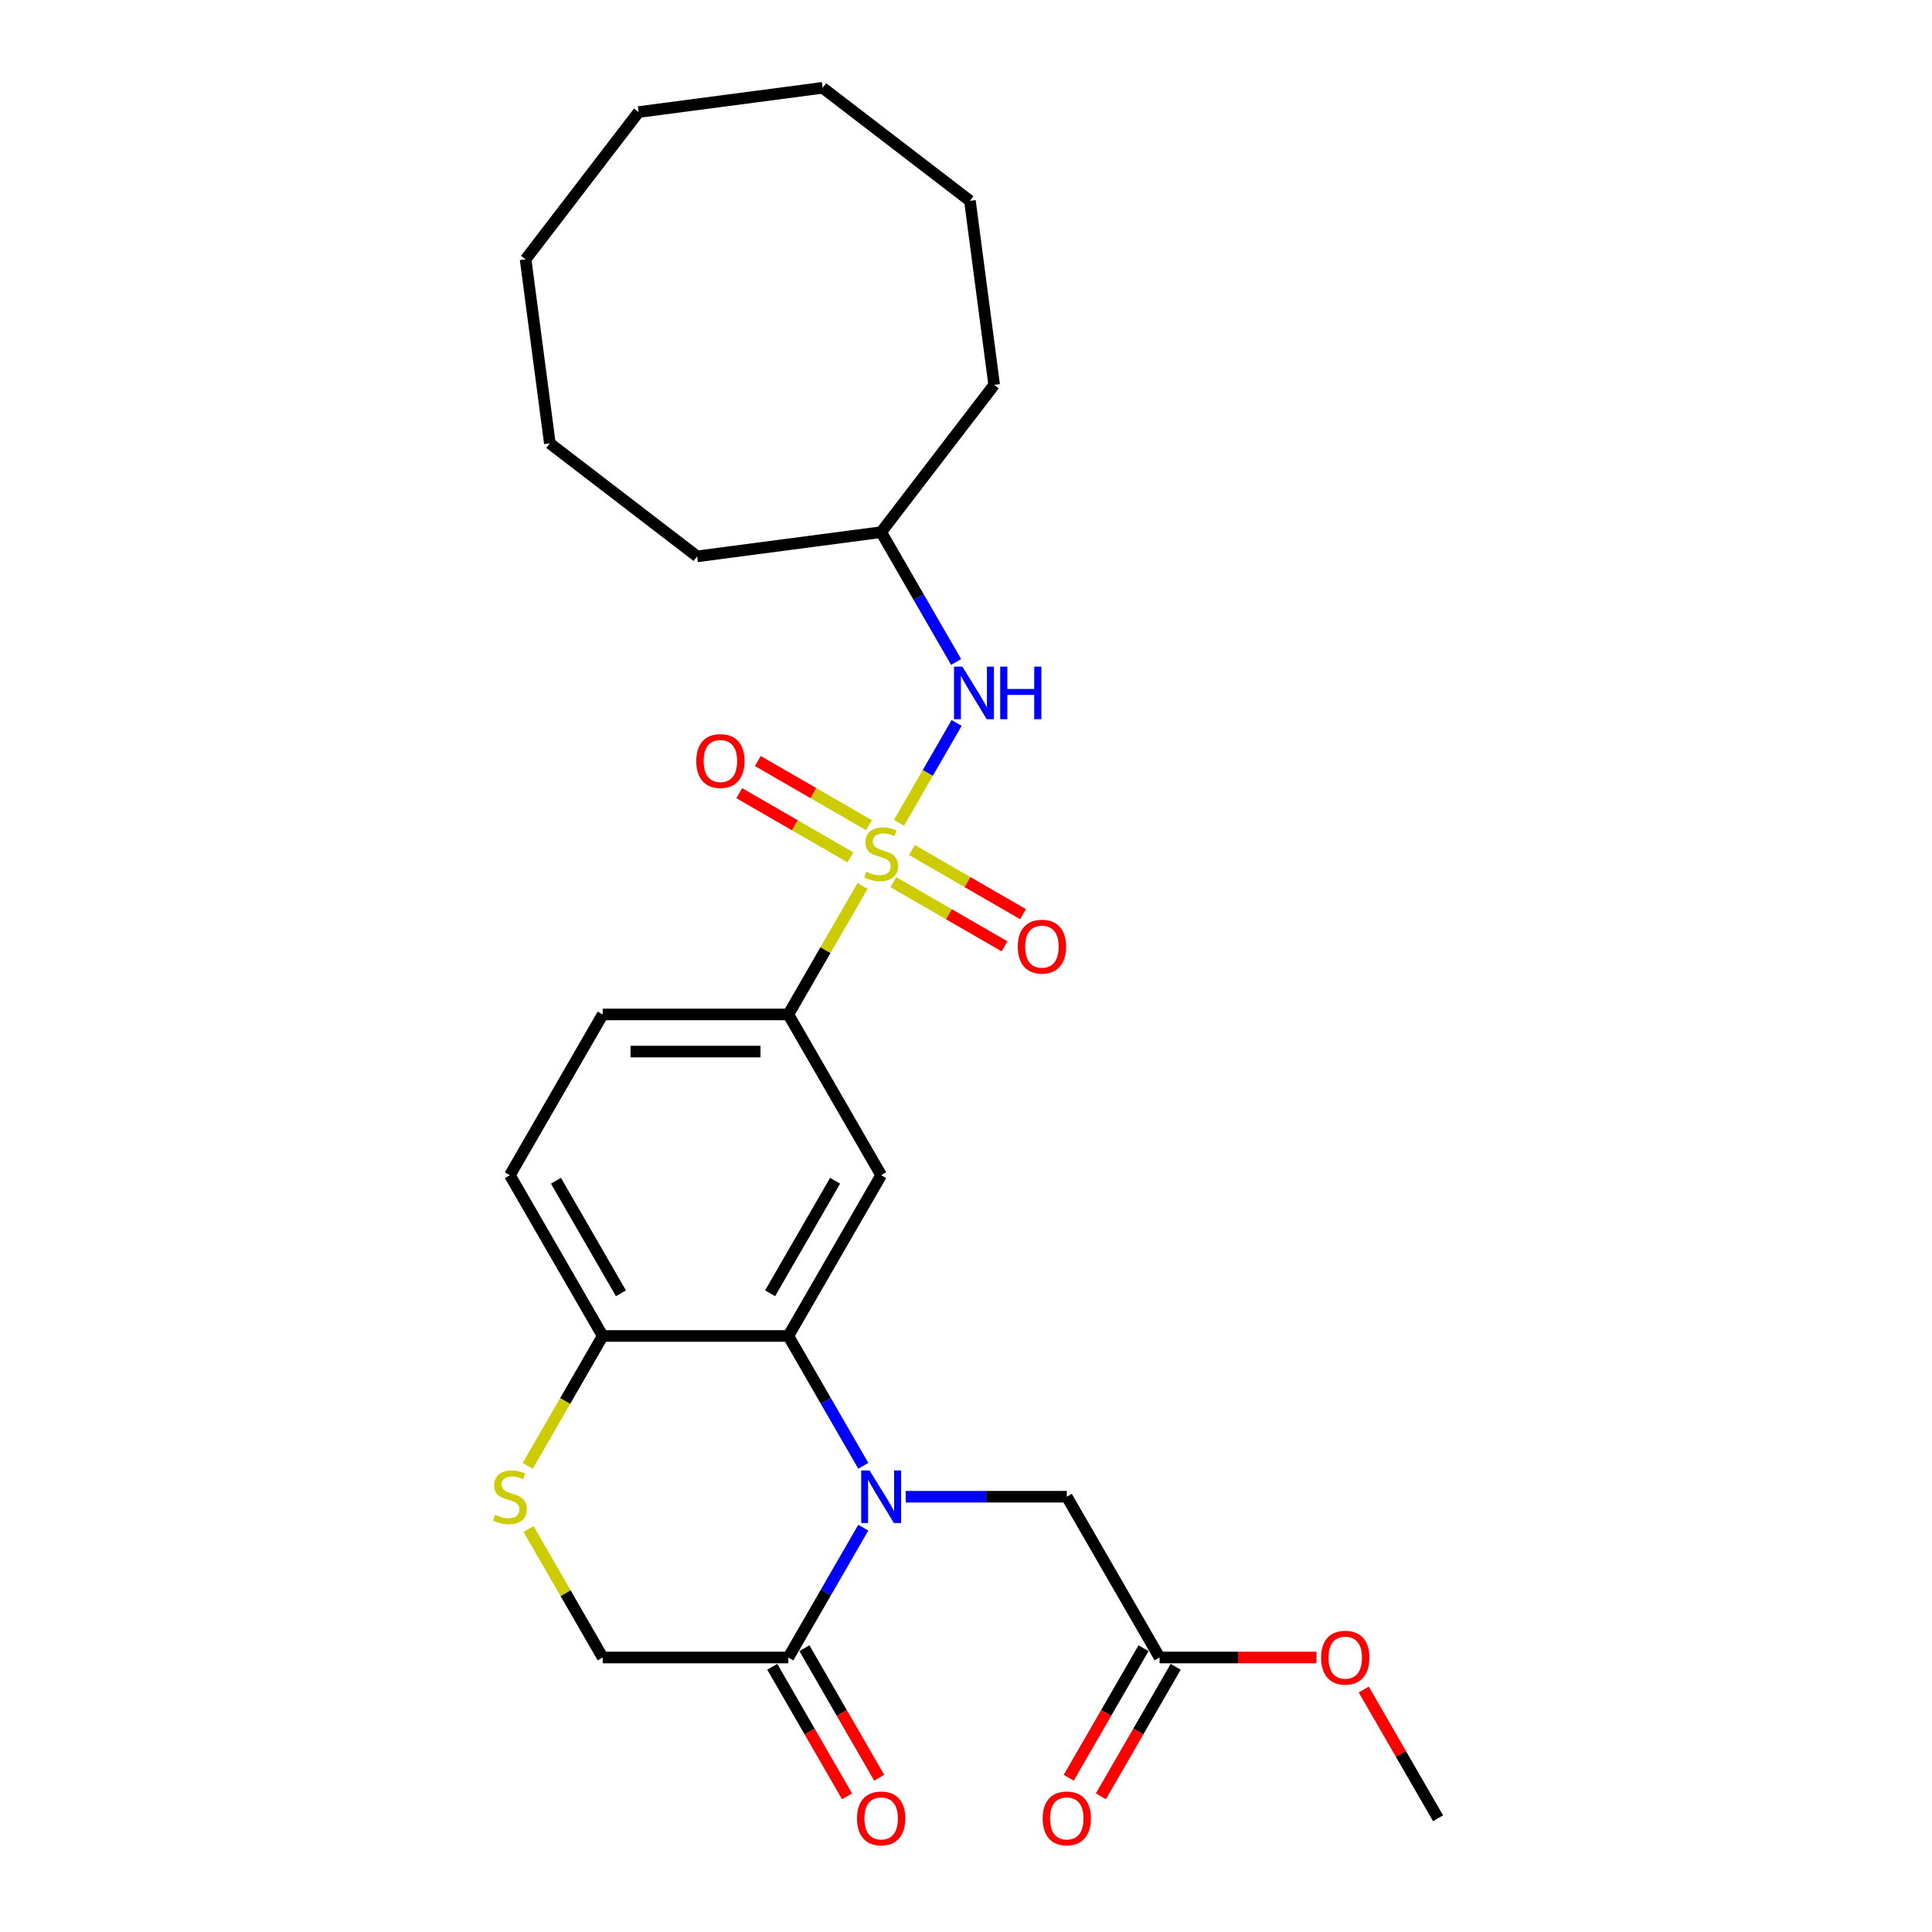 <?xml version='1.0' encoding='iso-8859-1'?>
<svg version='1.1' baseProfile='full'
              xmlns='http://www.w3.org/2000/svg'
                      xmlns:rdkit='http://www.rdkit.org/xml'
                      xmlns:xlink='http://www.w3.org/1999/xlink'
                  xml:space='preserve'
width='1000px' height='1000px' viewBox='0 0 1000 1000'>
<!-- END OF HEADER -->
<rect style='opacity:1.0;fill:#FFFFFF;stroke:none' width='1000' height='1000' x='0' y='0'> </rect>
<path class='bond-4' d='M 446.443,458.561 L 427.242,491.817' style='fill:none;fill-rule:evenodd;stroke:#CCCC00;stroke-width:6px;stroke-linecap:butt;stroke-linejoin:miter;stroke-opacity:1' />
<path class='bond-4' d='M 427.242,491.817 L 408.042,525.073' style='fill:none;fill-rule:evenodd;stroke:#000000;stroke-width:6px;stroke-linecap:butt;stroke-linejoin:miter;stroke-opacity:1' />
<path class='bond-5' d='M 465.304,425.892 L 480.227,400.044' style='fill:none;fill-rule:evenodd;stroke:#CCCC00;stroke-width:6px;stroke-linecap:butt;stroke-linejoin:miter;stroke-opacity:1' />
<path class='bond-5' d='M 480.227,400.044 L 495.151,374.196' style='fill:none;fill-rule:evenodd;stroke:#0000FF;stroke-width:6px;stroke-linecap:butt;stroke-linejoin:miter;stroke-opacity:1' />
<path class='bond-9' d='M 462.407,456.606 L 491.163,473.209' style='fill:none;fill-rule:evenodd;stroke:#CCCC00;stroke-width:6px;stroke-linecap:butt;stroke-linejoin:miter;stroke-opacity:1' />
<path class='bond-9' d='M 491.163,473.209 L 519.92,489.811' style='fill:none;fill-rule:evenodd;stroke:#FF0000;stroke-width:6px;stroke-linecap:butt;stroke-linejoin:miter;stroke-opacity:1' />
<path class='bond-9' d='M 472.015,439.964 L 500.772,456.567' style='fill:none;fill-rule:evenodd;stroke:#CCCC00;stroke-width:6px;stroke-linecap:butt;stroke-linejoin:miter;stroke-opacity:1' />
<path class='bond-9' d='M 500.772,456.567 L 529.528,473.169' style='fill:none;fill-rule:evenodd;stroke:#FF0000;stroke-width:6px;stroke-linecap:butt;stroke-linejoin:miter;stroke-opacity:1' />
<path class='bond-10' d='M 449.762,427.116 L 421.005,410.514' style='fill:none;fill-rule:evenodd;stroke:#CCCC00;stroke-width:6px;stroke-linecap:butt;stroke-linejoin:miter;stroke-opacity:1' />
<path class='bond-10' d='M 421.005,410.514 L 392.249,393.911' style='fill:none;fill-rule:evenodd;stroke:#FF0000;stroke-width:6px;stroke-linecap:butt;stroke-linejoin:miter;stroke-opacity:1' />
<path class='bond-10' d='M 440.153,443.758 L 411.397,427.156' style='fill:none;fill-rule:evenodd;stroke:#CCCC00;stroke-width:6px;stroke-linecap:butt;stroke-linejoin:miter;stroke-opacity:1' />
<path class='bond-10' d='M 411.397,427.156 L 382.64,410.553' style='fill:none;fill-rule:evenodd;stroke:#FF0000;stroke-width:6px;stroke-linecap:butt;stroke-linejoin:miter;stroke-opacity:1' />
<path class='bond-0' d='M 446.842,758.7 L 427.442,725.098' style='fill:none;fill-rule:evenodd;stroke:#0000FF;stroke-width:6px;stroke-linecap:butt;stroke-linejoin:miter;stroke-opacity:1' />
<path class='bond-0' d='M 427.442,725.098 L 408.042,691.496' style='fill:none;fill-rule:evenodd;stroke:#000000;stroke-width:6px;stroke-linecap:butt;stroke-linejoin:miter;stroke-opacity:1' />
<path class='bond-3' d='M 446.842,790.715 L 427.442,824.317' style='fill:none;fill-rule:evenodd;stroke:#0000FF;stroke-width:6px;stroke-linecap:butt;stroke-linejoin:miter;stroke-opacity:1' />
<path class='bond-3' d='M 427.442,824.317 L 408.042,857.919' style='fill:none;fill-rule:evenodd;stroke:#000000;stroke-width:6px;stroke-linecap:butt;stroke-linejoin:miter;stroke-opacity:1' />
<path class='bond-8' d='M 468.806,774.707 L 510.487,774.707' style='fill:none;fill-rule:evenodd;stroke:#0000FF;stroke-width:6px;stroke-linecap:butt;stroke-linejoin:miter;stroke-opacity:1' />
<path class='bond-8' d='M 510.487,774.707 L 552.169,774.707' style='fill:none;fill-rule:evenodd;stroke:#000000;stroke-width:6px;stroke-linecap:butt;stroke-linejoin:miter;stroke-opacity:1' />
<path class='bond-1' d='M 408.042,691.496 L 456.084,608.284' style='fill:none;fill-rule:evenodd;stroke:#000000;stroke-width:6px;stroke-linecap:butt;stroke-linejoin:miter;stroke-opacity:1' />
<path class='bond-1' d='M 398.606,669.406 L 432.236,611.157' style='fill:none;fill-rule:evenodd;stroke:#000000;stroke-width:6px;stroke-linecap:butt;stroke-linejoin:miter;stroke-opacity:1' />
<path class='bond-27' d='M 408.042,691.496 L 311.958,691.496' style='fill:none;fill-rule:evenodd;stroke:#000000;stroke-width:6px;stroke-linecap:butt;stroke-linejoin:miter;stroke-opacity:1' />
<path class='bond-2' d='M 456.084,608.284 L 408.042,525.073' style='fill:none;fill-rule:evenodd;stroke:#000000;stroke-width:6px;stroke-linecap:butt;stroke-linejoin:miter;stroke-opacity:1' />
<path class='bond-13' d='M 399.721,862.723 L 419.077,896.248' style='fill:none;fill-rule:evenodd;stroke:#000000;stroke-width:6px;stroke-linecap:butt;stroke-linejoin:miter;stroke-opacity:1' />
<path class='bond-13' d='M 419.077,896.248 L 438.432,929.773' style='fill:none;fill-rule:evenodd;stroke:#FF0000;stroke-width:6px;stroke-linecap:butt;stroke-linejoin:miter;stroke-opacity:1' />
<path class='bond-13' d='M 416.363,853.114 L 435.719,886.639' style='fill:none;fill-rule:evenodd;stroke:#000000;stroke-width:6px;stroke-linecap:butt;stroke-linejoin:miter;stroke-opacity:1' />
<path class='bond-13' d='M 435.719,886.639 L 455.075,920.165' style='fill:none;fill-rule:evenodd;stroke:#FF0000;stroke-width:6px;stroke-linecap:butt;stroke-linejoin:miter;stroke-opacity:1' />
<path class='bond-29' d='M 408.042,857.919 L 311.958,857.919' style='fill:none;fill-rule:evenodd;stroke:#000000;stroke-width:6px;stroke-linecap:butt;stroke-linejoin:miter;stroke-opacity:1' />
<path class='bond-14' d='M 408.042,525.073 L 311.958,525.073' style='fill:none;fill-rule:evenodd;stroke:#000000;stroke-width:6px;stroke-linecap:butt;stroke-linejoin:miter;stroke-opacity:1' />
<path class='bond-14' d='M 393.629,544.29 L 326.37,544.29' style='fill:none;fill-rule:evenodd;stroke:#000000;stroke-width:6px;stroke-linecap:butt;stroke-linejoin:miter;stroke-opacity:1' />
<path class='bond-17' d='M 494.884,342.642 L 475.484,309.04' style='fill:none;fill-rule:evenodd;stroke:#0000FF;stroke-width:6px;stroke-linecap:butt;stroke-linejoin:miter;stroke-opacity:1' />
<path class='bond-17' d='M 475.484,309.04 L 456.084,275.438' style='fill:none;fill-rule:evenodd;stroke:#000000;stroke-width:6px;stroke-linecap:butt;stroke-linejoin:miter;stroke-opacity:1' />
<path class='bond-6' d='M 273.135,758.738 L 292.546,725.117' style='fill:none;fill-rule:evenodd;stroke:#CCCC00;stroke-width:6px;stroke-linecap:butt;stroke-linejoin:miter;stroke-opacity:1' />
<path class='bond-6' d='M 292.546,725.117 L 311.958,691.496' style='fill:none;fill-rule:evenodd;stroke:#000000;stroke-width:6px;stroke-linecap:butt;stroke-linejoin:miter;stroke-opacity:1' />
<path class='bond-12' d='M 273.557,791.407 L 292.757,824.663' style='fill:none;fill-rule:evenodd;stroke:#CCCC00;stroke-width:6px;stroke-linecap:butt;stroke-linejoin:miter;stroke-opacity:1' />
<path class='bond-12' d='M 292.757,824.663 L 311.958,857.919' style='fill:none;fill-rule:evenodd;stroke:#000000;stroke-width:6px;stroke-linecap:butt;stroke-linejoin:miter;stroke-opacity:1' />
<path class='bond-7' d='M 311.958,691.496 L 263.915,608.284' style='fill:none;fill-rule:evenodd;stroke:#000000;stroke-width:6px;stroke-linecap:butt;stroke-linejoin:miter;stroke-opacity:1' />
<path class='bond-7' d='M 321.394,669.406 L 287.764,611.157' style='fill:none;fill-rule:evenodd;stroke:#000000;stroke-width:6px;stroke-linecap:butt;stroke-linejoin:miter;stroke-opacity:1' />
<path class='bond-11' d='M 552.169,774.707 L 600.211,857.919' style='fill:none;fill-rule:evenodd;stroke:#000000;stroke-width:6px;stroke-linecap:butt;stroke-linejoin:miter;stroke-opacity:1' />
<path class='bond-15' d='M 591.89,853.114 L 572.534,886.639' style='fill:none;fill-rule:evenodd;stroke:#000000;stroke-width:6px;stroke-linecap:butt;stroke-linejoin:miter;stroke-opacity:1' />
<path class='bond-15' d='M 572.534,886.639 L 553.178,920.165' style='fill:none;fill-rule:evenodd;stroke:#FF0000;stroke-width:6px;stroke-linecap:butt;stroke-linejoin:miter;stroke-opacity:1' />
<path class='bond-15' d='M 608.532,862.723 L 589.176,896.248' style='fill:none;fill-rule:evenodd;stroke:#000000;stroke-width:6px;stroke-linecap:butt;stroke-linejoin:miter;stroke-opacity:1' />
<path class='bond-15' d='M 589.176,896.248 L 569.82,929.773' style='fill:none;fill-rule:evenodd;stroke:#FF0000;stroke-width:6px;stroke-linecap:butt;stroke-linejoin:miter;stroke-opacity:1' />
<path class='bond-18' d='M 600.211,857.919 L 640.806,857.919' style='fill:none;fill-rule:evenodd;stroke:#000000;stroke-width:6px;stroke-linecap:butt;stroke-linejoin:miter;stroke-opacity:1' />
<path class='bond-18' d='M 640.806,857.919 L 681.402,857.919' style='fill:none;fill-rule:evenodd;stroke:#FF0000;stroke-width:6px;stroke-linecap:butt;stroke-linejoin:miter;stroke-opacity:1' />
<path class='bond-16' d='M 311.958,525.073 L 263.915,608.284' style='fill:none;fill-rule:evenodd;stroke:#000000;stroke-width:6px;stroke-linecap:butt;stroke-linejoin:miter;stroke-opacity:1' />
<path class='bond-20' d='M 456.084,275.438 L 514.577,199.209' style='fill:none;fill-rule:evenodd;stroke:#000000;stroke-width:6px;stroke-linecap:butt;stroke-linejoin:miter;stroke-opacity:1' />
<path class='bond-21' d='M 456.084,275.438 L 360.822,287.98' style='fill:none;fill-rule:evenodd;stroke:#000000;stroke-width:6px;stroke-linecap:butt;stroke-linejoin:miter;stroke-opacity:1' />
<path class='bond-19' d='M 705.87,874.503 L 725.104,907.816' style='fill:none;fill-rule:evenodd;stroke:#FF0000;stroke-width:6px;stroke-linecap:butt;stroke-linejoin:miter;stroke-opacity:1' />
<path class='bond-19' d='M 725.104,907.816 L 744.337,941.13' style='fill:none;fill-rule:evenodd;stroke:#000000;stroke-width:6px;stroke-linecap:butt;stroke-linejoin:miter;stroke-opacity:1' />
<path class='bond-22' d='M 514.577,199.209 L 502.035,103.947' style='fill:none;fill-rule:evenodd;stroke:#000000;stroke-width:6px;stroke-linecap:butt;stroke-linejoin:miter;stroke-opacity:1' />
<path class='bond-23' d='M 360.822,287.98 L 284.593,229.487' style='fill:none;fill-rule:evenodd;stroke:#000000;stroke-width:6px;stroke-linecap:butt;stroke-linejoin:miter;stroke-opacity:1' />
<path class='bond-24' d='M 502.035,103.947 L 425.806,45.455' style='fill:none;fill-rule:evenodd;stroke:#000000;stroke-width:6px;stroke-linecap:butt;stroke-linejoin:miter;stroke-opacity:1' />
<path class='bond-25' d='M 284.593,229.487 L 272.051,134.225' style='fill:none;fill-rule:evenodd;stroke:#000000;stroke-width:6px;stroke-linecap:butt;stroke-linejoin:miter;stroke-opacity:1' />
<path class='bond-28' d='M 425.806,45.455 L 330.544,57.996' style='fill:none;fill-rule:evenodd;stroke:#000000;stroke-width:6px;stroke-linecap:butt;stroke-linejoin:miter;stroke-opacity:1' />
<path class='bond-26' d='M 272.051,134.225 L 330.544,57.996' style='fill:none;fill-rule:evenodd;stroke:#000000;stroke-width:6px;stroke-linecap:butt;stroke-linejoin:miter;stroke-opacity:1' />
<path  class='atom-0' d='M 448.397 451.201
Q 448.705 451.316, 449.973 451.854
Q 451.242 452.392, 452.625 452.738
Q 454.047 453.045, 455.431 453.045
Q 458.006 453.045, 459.505 451.816
Q 461.004 450.547, 461.004 448.356
Q 461.004 446.858, 460.235 445.935
Q 459.505 445.013, 458.352 444.513
Q 457.199 444.013, 455.277 443.437
Q 452.856 442.707, 451.395 442.015
Q 449.973 441.323, 448.936 439.863
Q 447.936 438.402, 447.936 435.942
Q 447.936 432.522, 450.242 430.408
Q 452.587 428.294, 457.199 428.294
Q 460.35 428.294, 463.925 429.793
L 463.041 432.752
Q 459.774 431.407, 457.314 431.407
Q 454.662 431.407, 453.202 432.522
Q 451.741 433.598, 451.78 435.481
Q 451.78 436.942, 452.51 437.826
Q 453.279 438.71, 454.355 439.209
Q 455.469 439.709, 457.314 440.285
Q 459.774 441.054, 461.234 441.823
Q 462.695 442.591, 463.733 444.167
Q 464.809 445.705, 464.809 448.356
Q 464.809 452.123, 462.272 454.16
Q 459.774 456.159, 455.585 456.159
Q 453.163 456.159, 451.318 455.62
Q 449.512 455.121, 447.36 454.237
L 448.397 451.201
' fill='#CCCC00'/>
<path  class='atom-1' d='M 450.069 761.102
L 458.986 775.514
Q 459.87 776.936, 461.292 779.511
Q 462.714 782.086, 462.791 782.24
L 462.791 761.102
L 466.404 761.102
L 466.404 788.313
L 462.676 788.313
L 453.106 772.555
Q 451.991 770.71, 450.8 768.596
Q 449.647 766.482, 449.301 765.829
L 449.301 788.313
L 445.765 788.313
L 445.765 761.102
L 450.069 761.102
' fill='#0000FF'/>
<path  class='atom-6' d='M 498.112 345.044
L 507.028 359.457
Q 507.912 360.879, 509.334 363.454
Q 510.756 366.029, 510.833 366.183
L 510.833 345.044
L 514.446 345.044
L 514.446 372.255
L 510.718 372.255
L 501.148 356.497
Q 500.033 354.653, 498.842 352.539
Q 497.689 350.425, 497.343 349.771
L 497.343 372.255
L 493.807 372.255
L 493.807 345.044
L 498.112 345.044
' fill='#0000FF'/>
<path  class='atom-6' d='M 517.713 345.044
L 521.402 345.044
L 521.402 356.613
L 535.315 356.613
L 535.315 345.044
L 539.005 345.044
L 539.005 372.255
L 535.315 372.255
L 535.315 359.687
L 521.402 359.687
L 521.402 372.255
L 517.713 372.255
L 517.713 345.044
' fill='#0000FF'/>
<path  class='atom-7' d='M 256.229 784.047
Q 256.536 784.162, 257.805 784.7
Q 259.073 785.238, 260.456 785.584
Q 261.879 785.891, 263.262 785.891
Q 265.837 785.891, 267.336 784.662
Q 268.835 783.393, 268.835 781.202
Q 268.835 779.704, 268.066 778.781
Q 267.336 777.859, 266.183 777.359
Q 265.03 776.859, 263.108 776.283
Q 260.687 775.553, 259.227 774.861
Q 257.805 774.169, 256.767 772.709
Q 255.768 771.248, 255.768 768.788
Q 255.768 765.368, 258.074 763.254
Q 260.418 761.14, 265.03 761.14
Q 268.182 761.14, 271.756 762.639
L 270.872 765.598
Q 267.605 764.253, 265.145 764.253
Q 262.493 764.253, 261.033 765.368
Q 259.572 766.444, 259.611 768.327
Q 259.611 769.788, 260.341 770.672
Q 261.11 771.556, 262.186 772.055
Q 263.301 772.555, 265.145 773.131
Q 267.605 773.9, 269.066 774.669
Q 270.526 775.437, 271.564 777.013
Q 272.64 778.551, 272.64 781.202
Q 272.64 784.969, 270.103 787.006
Q 267.605 789.005, 263.416 789.005
Q 260.995 789.005, 259.15 788.466
Q 257.343 787.967, 255.191 787.083
L 256.229 784.047
' fill='#CCCC00'/>
<path  class='atom-10' d='M 526.805 489.98
Q 526.805 483.446, 530.033 479.795
Q 533.262 476.144, 539.296 476.144
Q 545.33 476.144, 548.558 479.795
Q 551.787 483.446, 551.787 489.98
Q 551.787 496.591, 548.52 500.357
Q 545.253 504.085, 539.296 504.085
Q 533.3 504.085, 530.033 500.357
Q 526.805 496.629, 526.805 489.98
M 539.296 501.011
Q 543.447 501.011, 545.676 498.243
Q 547.943 495.438, 547.943 489.98
Q 547.943 484.638, 545.676 481.948
Q 543.447 479.219, 539.296 479.219
Q 535.145 479.219, 532.877 481.909
Q 530.648 484.6, 530.648 489.98
Q 530.648 495.476, 532.877 498.243
Q 535.145 501.011, 539.296 501.011
' fill='#FF0000'/>
<path  class='atom-11' d='M 360.382 393.896
Q 360.382 387.362, 363.61 383.711
Q 366.839 380.06, 372.873 380.06
Q 378.907 380.06, 382.135 383.711
Q 385.364 387.362, 385.364 393.896
Q 385.364 400.506, 382.097 404.273
Q 378.83 408.001, 372.873 408.001
Q 366.877 408.001, 363.61 404.273
Q 360.382 400.545, 360.382 393.896
M 372.873 404.926
Q 377.024 404.926, 379.253 402.159
Q 381.52 399.353, 381.52 393.896
Q 381.52 388.554, 379.253 385.863
Q 377.024 383.134, 372.873 383.134
Q 368.722 383.134, 366.454 385.825
Q 364.225 388.515, 364.225 393.896
Q 364.225 399.392, 366.454 402.159
Q 368.722 404.926, 372.873 404.926
' fill='#FF0000'/>
<path  class='atom-14' d='M 443.593 941.207
Q 443.593 934.673, 446.822 931.022
Q 450.05 927.371, 456.084 927.371
Q 462.118 927.371, 465.347 931.022
Q 468.575 934.673, 468.575 941.207
Q 468.575 947.818, 465.308 951.584
Q 462.041 955.312, 456.084 955.312
Q 450.089 955.312, 446.822 951.584
Q 443.593 947.856, 443.593 941.207
M 456.084 952.238
Q 460.235 952.238, 462.464 949.47
Q 464.732 946.665, 464.732 941.207
Q 464.732 935.865, 462.464 933.174
Q 460.235 930.446, 456.084 930.446
Q 451.933 930.446, 449.666 933.136
Q 447.437 935.826, 447.437 941.207
Q 447.437 946.703, 449.666 949.47
Q 451.933 952.238, 456.084 952.238
' fill='#FF0000'/>
<path  class='atom-16' d='M 539.678 941.207
Q 539.678 934.673, 542.906 931.022
Q 546.134 927.371, 552.169 927.371
Q 558.203 927.371, 561.431 931.022
Q 564.66 934.673, 564.66 941.207
Q 564.66 947.818, 561.393 951.584
Q 558.126 955.312, 552.169 955.312
Q 546.173 955.312, 542.906 951.584
Q 539.678 947.856, 539.678 941.207
M 552.169 952.238
Q 556.319 952.238, 558.549 949.47
Q 560.816 946.665, 560.816 941.207
Q 560.816 935.865, 558.549 933.174
Q 556.319 930.446, 552.169 930.446
Q 548.018 930.446, 545.75 933.136
Q 543.521 935.826, 543.521 941.207
Q 543.521 946.703, 545.75 949.47
Q 548.018 952.238, 552.169 952.238
' fill='#FF0000'/>
<path  class='atom-19' d='M 683.804 857.996
Q 683.804 851.462, 687.033 847.811
Q 690.261 844.159, 696.295 844.159
Q 702.329 844.159, 705.558 847.811
Q 708.786 851.462, 708.786 857.996
Q 708.786 864.606, 705.519 868.373
Q 702.252 872.101, 696.295 872.101
Q 690.299 872.101, 687.033 868.373
Q 683.804 864.645, 683.804 857.996
M 696.295 869.026
Q 700.446 869.026, 702.675 866.259
Q 704.943 863.453, 704.943 857.996
Q 704.943 852.653, 702.675 849.963
Q 700.446 847.234, 696.295 847.234
Q 692.144 847.234, 689.877 849.924
Q 687.648 852.615, 687.648 857.996
Q 687.648 863.492, 689.877 866.259
Q 692.144 869.026, 696.295 869.026
' fill='#FF0000'/>
</svg>

